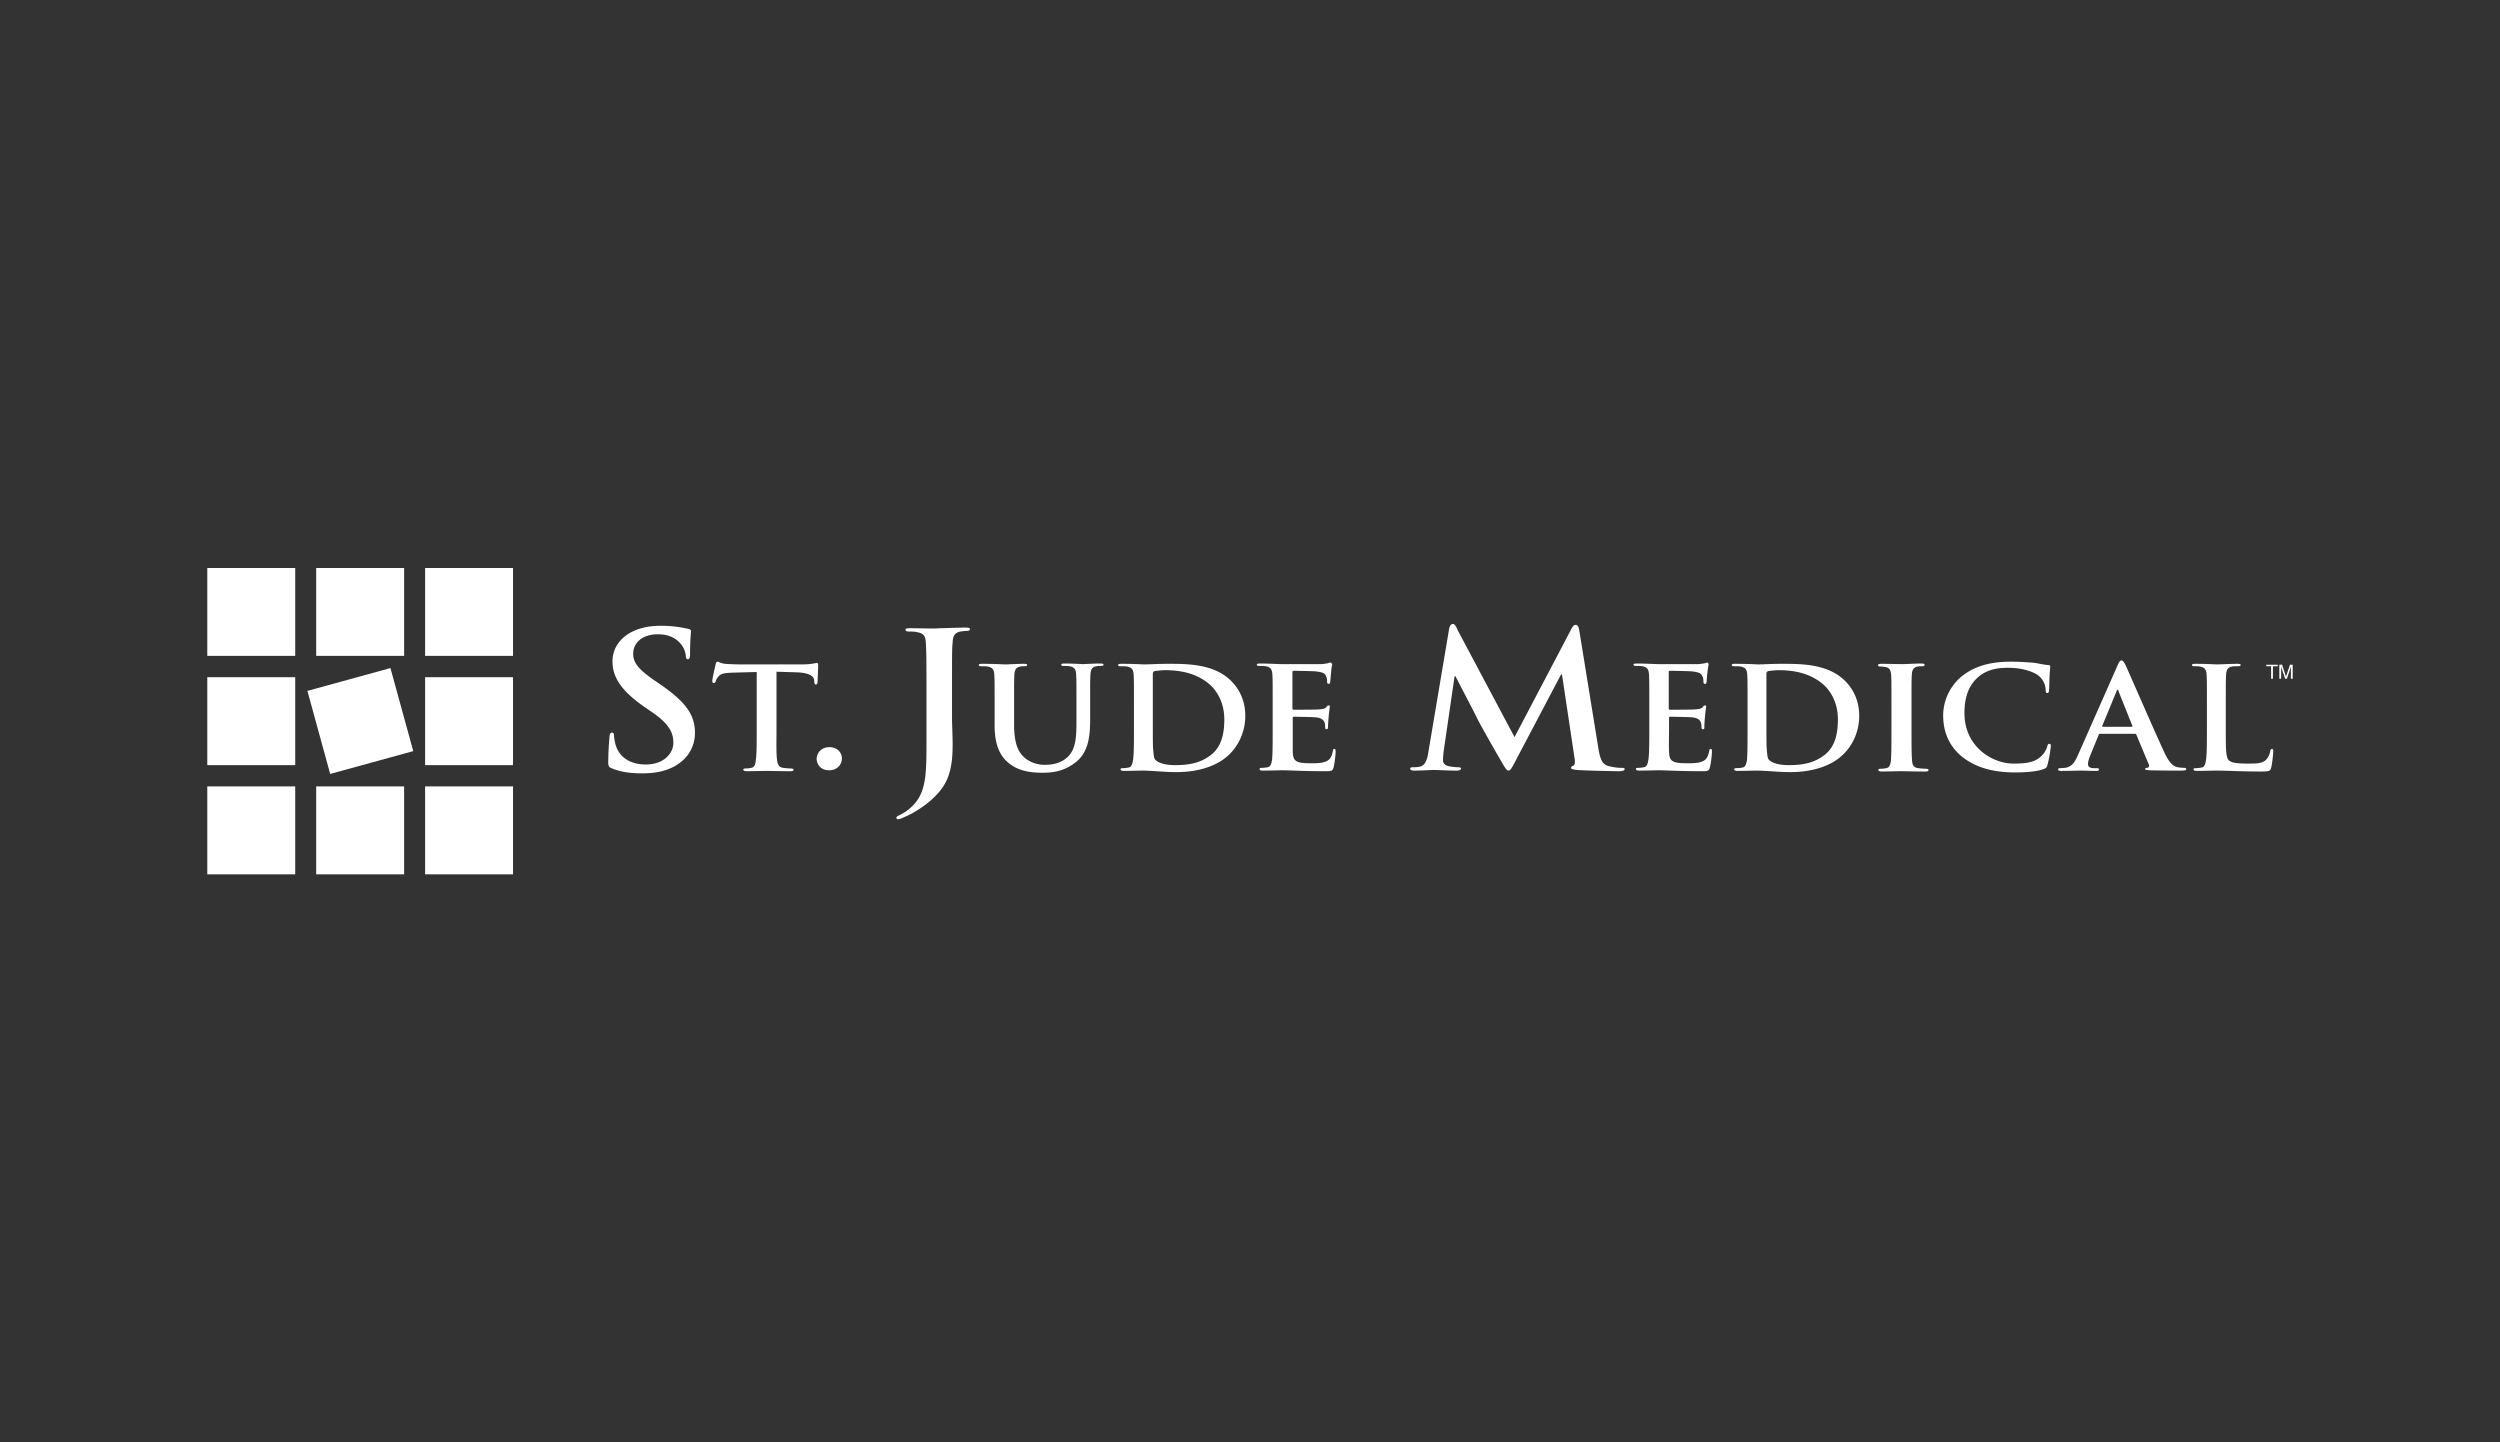 <svg id="Layer_1" xmlns="http://www.w3.org/2000/svg" viewBox="0 0 98.8 57"><rect x="0" y="0" width="98.8" height="57" fill="#333333" stroke="none"/><defs><style>.cls-1{fill:#fff}</style></defs><g id="layer1"><path id="path3675" class="cls-1" d="M32.779 29.528c-.35 0-.505.264-.505.457 0 .204.144.457.492.457.313 0 .505-.217.505-.47 0-.264-.216-.444-.492-.444Zm50.916-2.272c.012 0 .024.024.024.048l.553 1.382c.012.012 0 .037-.036.037h-1.13c-.025 0-.025-.012-.025-.037l.566-1.37c.012-.036.024-.06.048-.06Zm-13.394-.77c.481 0 1.179.072 1.744.553.264.229.589.685.589 1.395 0 .577-.12 1.082-.517 1.394-.373.289-.782.41-1.419.41-.48 0-.721-.121-.805-.23-.048-.06-.06-.288-.072-.42-.012-.108-.012-.541-.012-1.13V26.63c0-.06.024-.085.072-.109.072-.012.3-.036.42-.036Zm-24.25 0c.482 0 1.179.072 1.744.553.264.229.59.685.59 1.395 0 .577-.121 1.082-.518 1.394-.373.289-.781.41-1.419.41-.48 0-.721-.121-.805-.23-.048-.06-.06-.288-.072-.42-.012-.108-.012-.541-.012-1.13V26.63c0-.06.024-.085.072-.109.072-.012.3-.036.42-.036Zm44.028-.216v.553h.072v-.47l.156.47h.072l.157-.47v.47h.072v-.553H90.5l-.157.469-.156-.47h-.108Zm-.517 0v.06h.192v.493h.072v-.493h.193v-.06h-.457Zm-2.802-.036c-.096 0-.132.012-.132.048s.036.048.108.048c.085 0 .157 0 .205.012.204.036.252.132.264.325.012.18.012.336.012 1.19v.986c0 .517 0 .961-.036 1.19-.024.168-.06.288-.18.3a.982.982 0 0 1-.216.024c-.072 0-.097.012-.097.049s.036.06.12.06c.241 0 .638-.012.77-.012.493 0 .902.036 1.791.036.325 0 .35-.024.385-.145.048-.168.084-.577.084-.649s0-.096-.048-.096-.06.024-.072.084a.671.671 0 0 1-.156.337c-.156.156-.397.156-.722.156-.48 0-.637-.036-.745-.12-.132-.096-.132-.481-.132-1.202v-.998c0-.854 0-1.01.012-1.19.012-.193.06-.289.228-.325.072-.012.169-.012.24-.012s.109-.012.109-.048-.048-.048-.132-.048c-.24 0-.686.024-.83.024a13.967 13.967 0 0 0-.83-.024Zm-12.395 0c-.096 0-.144.012-.144.048 0 .048.036.06.096.06.072 0 .156.012.216.024.133.024.193.12.205.313.012.18.012.336.012 1.19v.986c0 .54 0 .986-.024 1.226-.024.156-.06.252-.18.276a1.08 1.08 0 0 1-.217.024c-.072 0-.096.012-.096.048s.048.06.132.06c.24 0 .637-.011.77-.011.168 0 .553.012.961.012.072 0 .12-.012.12-.06 0-.024-.036-.049-.096-.049-.096 0-.228-.012-.312-.024-.18-.024-.229-.12-.24-.276-.025-.24-.025-.685-.025-1.226v-.998c0-.854 0-1.01.012-1.19.012-.193.06-.289.229-.325.072-.012.12-.012.18-.012s.096-.012.096-.06c0-.036-.048-.048-.132-.048-.228 0-.59.024-.745.024-.205 0-.59-.012-.818-.012Zm-5.795 0c-.096 0-.132.012-.132.048s.036.048.108.048c.084 0 .192 0 .24.012.205.036.253.132.265.325.012.18.012.336.012 1.19v.986c0 .517 0 .961-.024 1.19-.024.156-.06.288-.18.3-.06.012-.133.024-.229.024-.072 0-.096.012-.096.049s.048.06.132.06c.241 0 .626-.012.77-.012.313 0 .866.06 1.31.06 1.143 0 1.78-.397 2.056-.661.35-.313.674-.866.674-1.563 0-.662-.289-1.13-.601-1.42-.674-.636-1.696-.636-2.465-.636-.373 0-.758.024-.95.024-.18-.012-.565-.024-.89-.024Zm-24.25 0c-.096 0-.132.012-.132.048s.036.048.108.048c.084 0 .193 0 .24.012.205.036.253.132.265.325.012.18.012.336.012 1.19v.986c0 .517 0 .961-.036 1.19-.024.156-.06.288-.18.3a1.08 1.08 0 0 1-.217.024c-.072 0-.096.012-.096.049s.048.06.12.06c.241 0 .638-.012.77-.012.313 0 .866.06 1.31.06 1.143 0 1.78-.397 2.056-.661.35-.313.674-.866.674-1.563 0-.662-.289-1.13-.601-1.42-.674-.636-1.696-.636-2.465-.636-.373 0-.758.024-.95.024a15.503 15.503 0 0 0-.878-.024Zm-5.506 0c-.096 0-.132.012-.132.048s.036.048.108.048c.084 0 .192 0 .24.012.205.036.253.132.265.325.012.18.012.336.012 1.19v.817c0 .806.24 1.227.553 1.479.445.373 1.034.385 1.358.385.397 0 .842-.06 1.287-.41.517-.396.577-1.057.577-1.682v-.601c0-.854 0-1.01.012-1.19.012-.193.06-.29.228-.325.072-.012.109-.012.18-.012s.109-.012.109-.048-.048-.048-.132-.048c-.24 0-.626.024-.698.024 0 0-.396-.024-.709-.024-.084 0-.132.012-.132.048s.036.048.108.048.168 0 .216.012c.205.036.253.132.265.324.012.18.012.337.012 1.19v.698c0 .577-.024 1.082-.36 1.383-.241.228-.578.3-.855.3a1.24 1.24 0 0 1-.769-.228c-.3-.229-.48-.565-.48-1.37v-.77c0-.854 0-1.01.011-1.19.012-.193.06-.289.228-.325.073-.012.109-.012.18-.012.06 0 .097-.012.097-.048s-.048-.048-.132-.048c-.217 0-.614.024-.758.024a16.01 16.01 0 0 0-.89-.024Zm28.662-.048a.227.227 0 0 0-.096.024 2.364 2.364 0 0 1-.265.036h-1.538c-.169 0-.566-.024-.89-.024-.096 0-.132.012-.132.048s.036.048.108.048c.084 0 .192 0 .24.012.205.036.253.132.265.325.012.18.012.336.012 1.19v.986c0 .517 0 .961-.036 1.19-.024.156-.06.288-.18.3a1.08 1.08 0 0 1-.217.024c-.072 0-.096.012-.096.049s.048.06.12.06c.24 0 .637-.012.77-.012.36 0 .78.036 1.707.036.228 0 .288 0 .324-.145.036-.108.084-.492.084-.625 0-.06 0-.108-.048-.108s-.048.024-.06.084c-.048.229-.12.349-.276.409-.157.072-.421.072-.577.072-.626 0-.722-.084-.734-.469-.012-.156 0-.673 0-.865v-.445c0-.036 0-.06.036-.06.145 0 .758.012.878.024.228.024.313.108.349.216.024.072.012.144.024.205 0 .024.012.048.06.048.06 0 .048-.06.048-.109 0-.036.012-.264.024-.372.024-.289.048-.373.048-.41s-.012-.047-.048-.047-.06.024-.096.072c-.048.06-.145.072-.3.084-.145.012-.843.012-.987.012-.036 0-.048-.024-.048-.06V26.57c0-.036.012-.06.048-.06.12 0 .77.012.878.024.312.036.36.096.409.205.036.072.036.168.036.204 0 .048.012.084.06.084s.06-.036.06-.06c.012-.072.024-.312.036-.36.024-.253.048-.325.048-.361-.012-.036-.024-.06-.048-.06Zm-14.896 0a.227.227 0 0 0-.096.024 2.364 2.364 0 0 1-.265.036H50.68c-.168 0-.553-.024-.877-.024-.096 0-.133.012-.133.048s.036.048.109.048c.084 0 .192 0 .24.012.204.036.253.132.265.325.012.18.012.336.012 1.19v.986c0 .517 0 .961-.024 1.19-.024.156-.06.288-.18.3a1.08 1.08 0 0 1-.217.024c-.072 0-.096.012-.096.049s.036.06.12.06c.24 0 .637-.012.77-.012.36 0 .78.036 1.707.036.228 0 .288 0 .324-.145.036-.108.084-.492.084-.625 0-.06 0-.108-.048-.108s-.06.024-.06.084c-.048.229-.12.349-.276.409-.157.072-.421.072-.577.072-.626 0-.722-.084-.734-.469v-1.31c0-.036.012-.06.036-.06.145 0 .758.012.878.024.228.024.313.108.349.216.024.072.012.144.024.204 0 .024.012.049.048.049.06 0 .06-.06.06-.109 0-.036.012-.264.024-.372.024-.289.048-.373.048-.41s-.012-.047-.048-.047-.06.024-.096.072c-.06.06-.145.072-.3.084-.145.012-.855.012-.987.012-.036 0-.048-.024-.048-.06V26.57c0-.036.012-.06.048-.06.12 0 .77.012.878.024.312.036.373.096.409.205.036.072.036.168.036.204 0 .048.012.084.06.084s.048-.036.06-.06c.012-.072.024-.313.036-.36.012-.253.048-.325.048-.361-.036-.036-.036-.06-.072-.06Zm26.883-.036c-.914 0-1.503.228-1.948.589a2.02 2.02 0 0 0-.721 1.527c0 .54.156 1.166.757 1.647.565.445 1.262.613 2.104.613.397 0 .866-.036 1.106-.132.108-.036.132-.072.156-.169a4.93 4.93 0 0 0 .133-.745c0-.048-.012-.084-.06-.084s-.06.024-.085.108a.826.826 0 0 1-.216.36c-.24.253-.577.313-1.118.313-.83 0-1.936-.66-1.936-1.995 0-.541.12-1.07.565-1.443.277-.229.626-.349 1.155-.349.565 0 1.046.156 1.25.349a.769.769 0 0 1 .24.517c0 .084.012.132.06.132.06 0 .073-.048.073-.132.012-.108.012-.421.024-.601.012-.193.024-.265.024-.313 0-.036-.024-.06-.097-.06-.18-.012-.384-.072-.613-.096-.252-.012-.469-.036-.853-.036Zm-51.109 0c-.036 0-.06.036-.072.108-.012.048-.132.553-.132.649 0 .06.012.084.06.084.036 0 .06-.024.072-.06a.455.455 0 0 1 .108-.192c.096-.12.24-.145.601-.157l.914-.024v2.297c0 .517 0 .961-.036 1.19-.012.168-.06.288-.18.3a1.08 1.08 0 0 1-.217.024c-.072 0-.096.012-.096.049s.048.06.132.06c.24 0 .626-.012.77-.012.168 0 .565.012.962.012.072 0 .12-.012.12-.06 0-.024-.036-.048-.096-.048-.097 0-.229-.013-.313-.025-.18-.024-.216-.144-.24-.3-.037-.24-.024-.685-.024-1.202v-2.297l.77.024c.552.012.708.169.72.313v.06c.012.084.024.108.073.108.036 0 .048-.036.06-.084 0-.144.024-.529.024-.65 0-.083-.012-.12-.048-.12-.049 0-.193.06-.59.06h-2.428c-.205 0-.433-.011-.613-.023-.193-.024-.253-.085-.3-.085Zm55.485-.048c-.06 0-.096.06-.168.228l-1.551 3.51c-.12.277-.24.47-.517.506-.048 0-.132.012-.193.012-.048 0-.072.012-.072.048 0 .048.036.06.12.06.325 0 .662-.012.734-.012.192 0 .457.012.65.012.071 0 .107-.012.107-.06 0-.036-.024-.048-.096-.048h-.096c-.193 0-.24-.073-.24-.169 0-.072.035-.204.096-.348l.324-.794c.012-.036.024-.048.06-.048h1.37c.037 0 .049.012.061.036l.493 1.178c.036.072-.012.12-.06.132-.06 0-.084.012-.084.049s.072.036.18.048c.493.012.95.012 1.166.012.229 0 .277-.012.277-.06 0-.037-.036-.049-.085-.049-.072 0-.168-.012-.252-.024-.132-.024-.313-.108-.541-.613-.397-.853-1.383-3.126-1.527-3.438-.06-.108-.096-.169-.156-.169Zm-47.874-1.275c-.12 0-.18.012-.18.06s.048.072.132.072c.12 0 .252 0 .324.024.277.048.337.169.349.433.012.24.024.445.024 1.575v2.14c0 1.467.012 2.212-.613 2.777a1.712 1.712 0 0 1-.397.277c-.144.072-.18.096-.18.132s.036.06.06.06a.361.361 0 0 0 .168-.048c.168-.072.3-.132.409-.192.781-.445 1.226-.95 1.395-1.407.168-.42.192-.89.192-1.323 0-.372-.024-.733-.024-1.058v-1.382c0-1.13 0-1.335.024-1.575.012-.265.084-.385.3-.433.097-.012.145-.024.241-.024s.144-.024.144-.072-.06-.06-.168-.06c-.325 0-.842.024-1.034.024-.216.024-.733 0-1.166 0Zm-9.871-.096c-1.142 0-1.888.589-1.888 1.407 0 .6.313 1.13 1.215 1.767l.384.264c.686.481.806.83.806 1.19 0 .397-.36.854-1.094.854-.505 0-.998-.204-1.178-.745a1.764 1.764 0 0 1-.072-.385c0-.06-.012-.132-.085-.132-.06 0-.096.084-.096.192a11.5 11.5 0 0 0-.048.974c0 .168.024.204.156.253.349.144.722.192 1.19.192.433 0 .902-.06 1.311-.3.59-.35.77-.866.77-1.299 0-.71-.361-1.214-1.347-1.9l-.228-.156c-.686-.469-.866-.733-.866-1.07 0-.445.373-.77.974-.77.529 0 .77.229.89.361a.88.88 0 0 1 .216.493c0 .084.024.132.084.132s.084-.06.084-.228c0-.577.036-.793.036-.89 0-.048-.048-.072-.12-.084a4.731 4.731 0 0 0-1.094-.12Zm31.32-.072c-.061 0-.121.06-.145.192l-.818 4.857c-.036.253-.108.541-.336.59-.12.023-.18.023-.253.023-.084 0-.132.012-.132.049 0 .06.06.084.144.084.265 0 .661-.024.818-.024.144 0 .517.024.853.024.12 0 .193-.024.193-.084 0-.037-.06-.049-.12-.049-.085 0-.205-.012-.35-.036-.143-.036-.24-.096-.24-.24 0-.12.012-.217.024-.349l.433-2.97h.036c.289.566.782 1.503.854 1.66.096.204.745 1.346.95 1.695.132.228.216.373.288.373s.12-.073.3-.421l1.78-3.379h.036l.493 3.283c.036.204.012.3-.048.324s-.084.048-.084.084c0 .048.048.06.24.085.325.024 1.455.048 1.66.048.12 0 .216-.024.216-.085 0-.048-.06-.048-.132-.048-.109 0-.277-.012-.517-.072-.241-.072-.325-.276-.397-.745l-.746-4.605c-.024-.156-.072-.228-.144-.228s-.12.06-.18.18l-2.236 4.256-2.237-4.208c-.096-.228-.144-.264-.204-.264"/><path id="path3677" class="cls-1" d="M16.8 31.079v3.475h3.475v-3.475H16.8Zm-4.304 0v3.475h3.475v-3.475h-3.475Zm-4.304 0v3.475h3.475v-3.475H8.192Zm8.608-4.316v3.474h3.475v-3.474H16.8Zm-8.608 0v3.474h3.475v-3.474H8.192Zm7.238-.361-3.282.902.901 3.282 3.283-.902-.902-3.282Zm1.37-3.955v3.474h3.475v-3.474H16.8Zm-4.304 0v3.474h3.475v-3.474h-3.475Zm-4.304 0v3.474h3.475v-3.474H8.192"/></g></svg>

